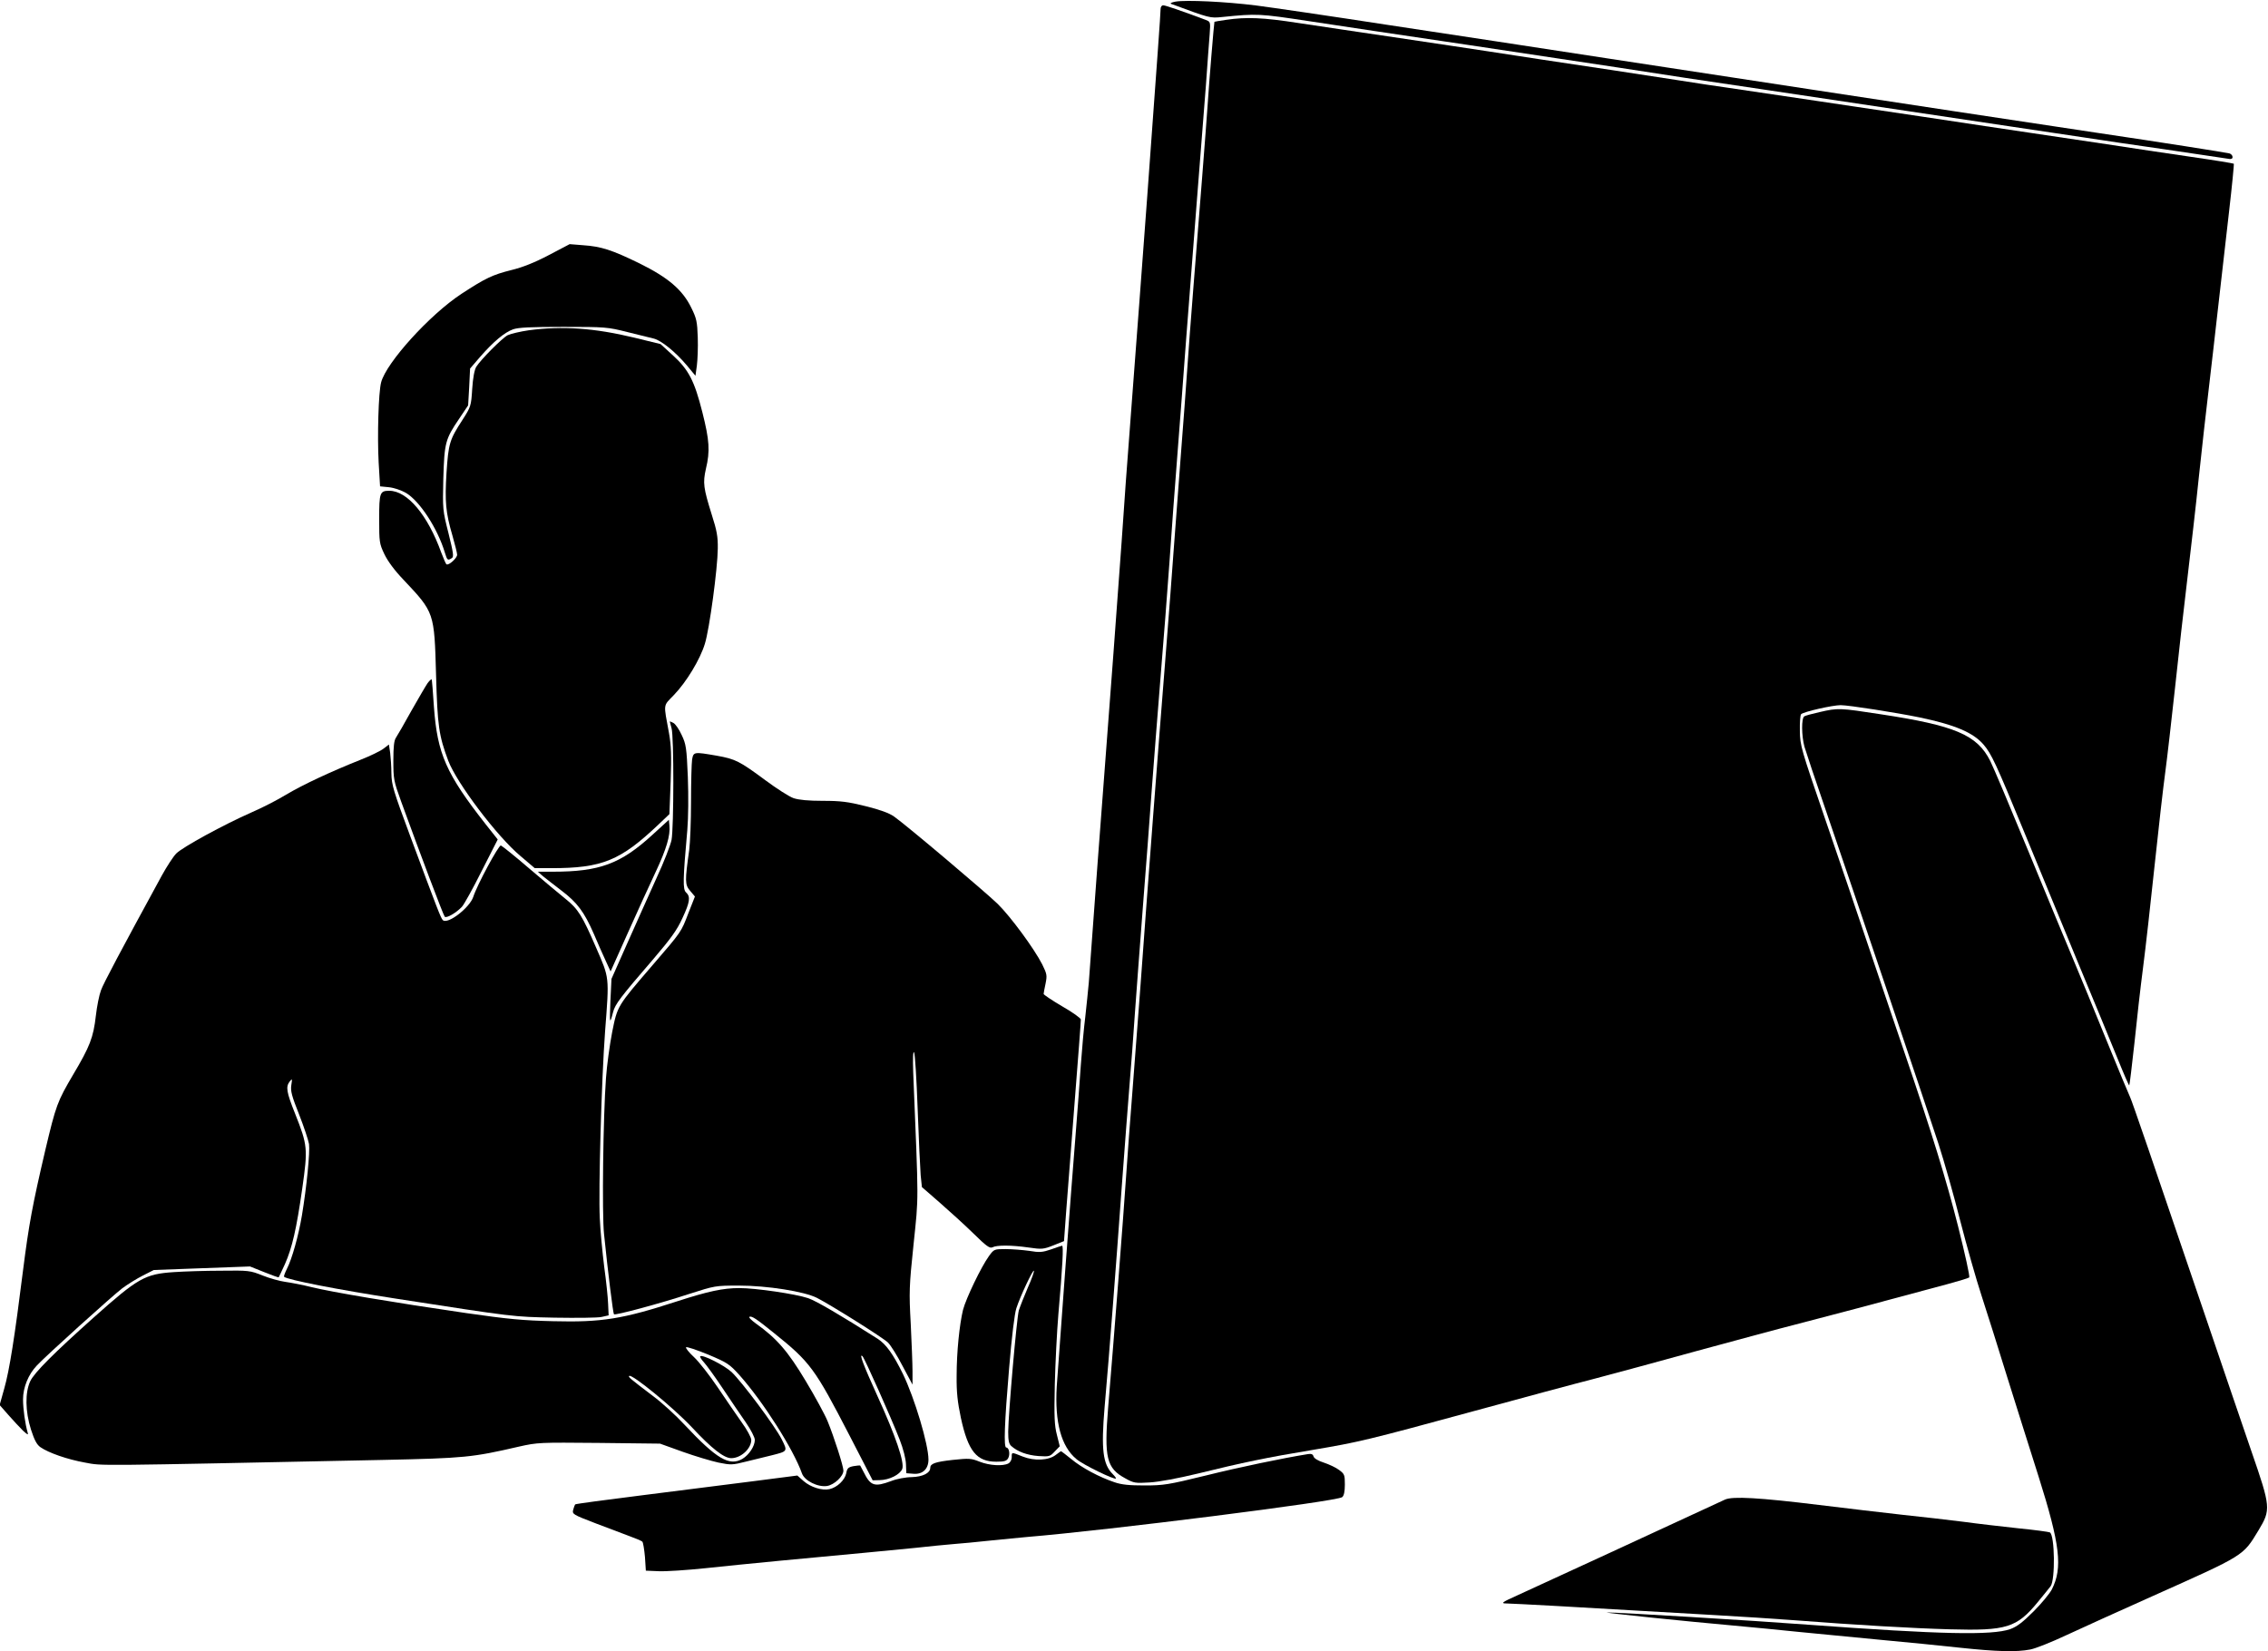  <svg version="1.0" xmlns="http://www.w3.org/2000/svg"
 width="1280pt" height="932pt" viewBox="0 0 1280 932"
 preserveAspectRatio="xMidYMid meet"><g transform="translate(0,932) scale(0.1,-0.1)"
fill="#000000" stroke="none">
<path d="M6635 9311 c-23 -4 -34 -10 -25 -13 219 -81 218 -81 288 -74 197 20
209 19 487 -23 149 -23 558 -84 910 -136 352 -53 726 -109 830 -125 105 -16
280 -43 390 -60 110 -16 322 -48 470 -70 708 -106 1160 -174 1370 -205 127
-19 304 -45 395 -59 91 -14 305 -46 475 -70 171 -25 325 -48 343 -51 24 -5 32
-2 32 9 0 8 -8 17 -17 20 -19 5 -393 64 -738 115 -440 66 -1166 176 -1630 247
-269 41 -782 119 -1140 174 -357 55 -915 140 -1240 189 -324 50 -660 99 -745
110 -175 22 -395 32 -455 22z"/>
<path d="M6550 9268 c0 -25 -19 -286 -75 -1053 -41 -550 -42 -568 -90 -1200
-20 -258 -45 -598 -55 -755 -21 -290 -72 -984 -90 -1210 -9 -108 -79 -1049
-95 -1275 -4 -44 -13 -132 -20 -195 -8 -63 -19 -185 -25 -270 -6 -85 -19 -265
-30 -400 -23 -279 -96 -1265 -106 -1415 -12 -202 25 -340 112 -411 38 -32 213
-117 222 -109 2 2 -6 13 -18 25 -56 56 -66 139 -46 377 27 306 64 790 96 1233
17 228 37 494 45 590 8 96 22 276 30 400 9 124 29 394 45 600 16 206 39 503
50 660 12 157 34 445 50 640 16 196 39 486 50 645 11 160 31 434 45 610 14
176 36 473 50 660 14 187 41 536 60 775 19 239 42 532 51 650 8 118 18 247 21
286 5 71 5 71 -23 82 -142 53 -227 82 -239 82 -9 0 -15 -9 -15 -22z"/>
<path d="M6920 9208 c-35 -5 -65 -10 -66 -11 -2 -2 -31 -351 -39 -477 -7 -106
-48 -628 -80 -1025 -13 -165 -29 -374 -35 -465 -6 -91 -22 -302 -35 -470 -13
-168 -31 -406 -40 -530 -9 -124 -31 -419 -50 -655 -36 -449 -98 -1258 -140
-1840 -14 -187 -34 -452 -45 -590 -11 -137 -27 -349 -35 -470 -14 -210 -67
-895 -101 -1300 -23 -283 -9 -342 97 -399 48 -27 57 -28 138 -23 52 3 159 23
271 50 251 62 397 92 645 133 267 45 312 56 907 218 271 74 583 158 693 186
110 29 369 99 575 156 206 56 465 126 575 154 175 45 424 111 835 222 63 17
119 34 124 38 4 5 -24 134 -63 288 -67 265 -147 523 -296 962 -37 107 -124
366 -195 575 -70 209 -189 558 -264 776 -130 379 -137 400 -138 483 -1 47 2
90 7 95 14 14 178 51 223 51 46 0 313 -42 445 -69 201 -42 304 -86 362 -154
44 -51 72 -112 222 -476 69 -168 203 -493 297 -721 95 -228 201 -486 236 -572
35 -87 65 -156 67 -154 2 2 15 109 29 237 13 129 35 322 49 429 14 107 43 366
65 575 22 209 49 445 60 525 11 80 35 294 55 475 19 182 51 461 70 620 19 160
49 418 65 575 17 157 41 377 55 490 13 113 38 324 54 470 17 146 44 386 61
534 17 147 29 270 27 272 -2 2 -111 20 -243 39 -131 19 -345 51 -474 71 -129
19 -323 48 -430 64 -107 16 -377 56 -600 90 -379 57 -868 129 -1110 165 -58 8
-177 26 -265 40 -88 13 -261 40 -385 59 -124 19 -304 46 -400 60 -96 15 -231
35 -300 46 -69 11 -294 44 -500 75 -206 30 -463 69 -571 85 -201 31 -294 35
-409 18z"/>
<path d="M3097 7880 c-80 -42 -148 -69 -210 -84 -108 -27 -147 -46 -282 -134
-180 -118 -425 -389 -454 -500 -15 -57 -22 -302 -14 -452 l8 -135 50 -5 c29
-3 70 -17 96 -32 78 -46 179 -201 220 -338 13 -43 16 -45 39 -30 12 7 9 28
-19 141 -33 130 -33 134 -29 308 6 202 11 222 89 337 l51 76 6 104 5 104 56
65 c75 86 138 139 186 156 30 11 101 14 285 14 237 0 249 -1 360 -29 63 -16
131 -32 150 -37 43 -11 122 -75 187 -152 l48 -58 8 58 c4 32 7 103 5 159 -3
89 -7 107 -36 166 -50 103 -132 172 -294 252 -154 75 -214 95 -318 102 l-75 6
-118 -62z"/>
<path d="M2985 7456 c-49 -7 -103 -20 -120 -28 -32 -17 -151 -137 -177 -178
-10 -16 -19 -62 -23 -125 -6 -98 -8 -101 -55 -175 -73 -112 -79 -133 -90 -298
-10 -164 -5 -224 34 -357 14 -49 26 -97 26 -106 0 -19 -48 -62 -60 -54 -4 2
-17 33 -30 67 -76 211 -191 348 -293 348 -53 0 -57 -10 -57 -159 0 -130 1
-139 29 -198 19 -40 58 -93 109 -146 174 -185 173 -182 183 -537 8 -289 16
-342 69 -484 48 -126 275 -427 408 -538 l80 -68 93 0 c287 0 390 42 606 247
l61 58 7 185 c5 147 3 203 -9 270 -32 175 -35 152 28 218 71 74 147 200 174
288 26 83 72 425 73 538 1 66 -5 101 -34 191 -47 151 -51 179 -33 259 24 100
20 161 -20 319 -45 178 -77 240 -167 322 l-69 63 -147 36 c-228 55 -408 67
-596 42z"/>
<path d="M2413 5464 c-11 -16 -52 -87 -92 -157 -39 -71 -78 -138 -86 -150 -11
-16 -15 -50 -15 -130 0 -104 2 -115 44 -231 108 -297 238 -642 246 -650 10
-10 65 22 97 56 12 13 62 103 111 201 l91 179 -68 86 c-223 284 -273 398 -292
662 -5 80 -11 149 -12 154 -2 5 -12 -4 -24 -20z"/>
<path d="M10270 5301 c-41 -9 -81 -20 -87 -24 -17 -11 -16 -109 1 -172 8 -27
64 -196 126 -375 148 -431 556 -1638 630 -1865 32 -99 88 -295 123 -435 36
-140 90 -331 121 -425 30 -93 96 -300 145 -460 50 -159 129 -411 176 -558 122
-386 137 -516 75 -638 -12 -23 -58 -79 -103 -124 -62 -62 -94 -86 -132 -100
-104 -36 -390 -30 -1140 25 -303 23 -1097 71 -1135 69 -28 -1 443 -50 715 -74
99 -9 266 -25 370 -36 105 -10 309 -30 455 -44 146 -13 350 -34 453 -45 207
-22 318 -25 395 -10 28 5 119 41 204 81 84 39 304 139 488 221 521 233 508
225 596 370 71 118 70 130 -40 448 -48 140 -168 491 -266 780 -297 874 -408
1197 -418 1217 -5 10 -65 153 -132 318 -67 165 -151 370 -187 455 -36 85 -150
360 -253 610 -103 250 -201 483 -218 516 -74 146 -197 199 -620 263 -227 35
-239 36 -342 12z"/>
<path d="M3780 5248 c0 -2 5 -19 10 -38 14 -45 13 -561 0 -631 -6 -29 -43
-125 -84 -213 -40 -89 -114 -253 -164 -366 l-91 -205 -6 -125 c-5 -129 -4
-135 15 -63 11 45 41 84 229 302 98 115 132 162 162 228 43 92 47 122 21 146
-19 17 -18 71 7 352 6 73 7 190 3 300 -7 165 -10 185 -35 237 -14 31 -35 62
-47 68 -11 6 -20 9 -20 8z"/>
<path d="M2165 5095 c-16 -13 -76 -42 -132 -64 -168 -67 -322 -139 -418 -196
-49 -30 -137 -75 -195 -100 -159 -70 -389 -196 -425 -232 -17 -17 -54 -74 -82
-125 -235 -431 -328 -606 -343 -647 -10 -26 -23 -91 -29 -144 -14 -123 -34
-174 -128 -332 -90 -153 -97 -173 -157 -425 -73 -312 -93 -420 -126 -680 -47
-376 -77 -566 -106 -667 l-26 -93 50 -57 c28 -32 65 -71 82 -88 26 -24 31 -26
26 -10 -14 48 -26 132 -26 187 0 67 30 141 78 191 51 55 425 392 481 435 31
23 84 56 118 73 l61 31 271 10 272 10 80 -32 c44 -18 81 -31 82 -29 2 2 17 36
35 74 41 93 65 197 98 428 32 225 30 243 -40 420 -50 125 -54 153 -31 183 14
18 15 16 9 -21 -5 -33 3 -62 44 -165 27 -69 52 -144 56 -167 6 -45 -13 -240
-40 -403 -19 -113 -56 -246 -85 -302 -11 -22 -18 -42 -16 -44 16 -17 310 -74
634 -124 672 -104 655 -102 893 -107 124 -2 243 -1 265 4 l40 9 -3 65 c-1 35
-11 129 -22 209 -10 80 -22 204 -25 275 -8 158 10 787 30 1055 24 312 25 297
-51 472 -78 180 -101 218 -174 276 -30 24 -122 101 -203 170 -81 70 -154 128
-160 130 -13 3 -135 -224 -156 -290 -20 -61 -145 -158 -172 -131 -11 11 -30
60 -185 477 -94 253 -104 286 -105 350 0 39 -4 92 -7 117 l-7 47 -30 -23z"/>
<path d="M3906 5033 c-3 -21 -6 -128 -6 -238 0 -110 -5 -231 -10 -270 -25
-179 -25 -198 5 -233 l27 -32 -37 -94 c-41 -107 -37 -102 -200 -291 -203 -236
-200 -231 -230 -380 -14 -72 -30 -188 -35 -260 -16 -214 -23 -769 -11 -880 22
-215 51 -448 56 -453 7 -7 258 60 425 115 144 46 146 47 280 47 160 0 368 -33
440 -69 82 -42 375 -226 402 -253 15 -15 52 -74 82 -132 l56 -105 0 75 c0 41
-5 162 -10 268 -10 180 -9 211 16 450 29 280 29 211 -2 967 -3 82 -1 125 5
115 5 -8 14 -152 20 -320 6 -168 14 -335 17 -373 l7 -67 101 -88 c55 -48 141
-126 190 -174 73 -72 92 -85 107 -78 24 13 106 13 204 -1 75 -11 84 -10 140
12 l60 24 12 165 c7 91 24 311 38 490 33 422 45 580 45 596 0 7 -47 41 -105
74 -58 34 -105 66 -105 70 0 5 5 31 11 59 9 46 8 53 -19 108 -46 90 -178 269
-251 341 -69 67 -516 445 -586 494 -27 19 -79 38 -160 58 -100 25 -141 30
-241 30 -81 0 -135 5 -165 15 -24 8 -96 54 -159 101 -146 108 -169 120 -276
139 -128 22 -130 22 -138 -22z"/>
<path d="M3683 4609 c-180 -165 -299 -209 -563 -209 l-85 0 30 -26 c17 -13 63
-50 103 -80 90 -68 129 -121 183 -244 22 -52 53 -122 68 -154 l27 -59 98 219
c54 120 124 275 157 344 60 128 83 205 77 261 l-3 32 -92 -84z"/>
<path d="M5931 2268 c-47 -16 -64 -18 -122 -8 -37 5 -97 10 -133 10 -65 0 -66
0 -95 -40 -44 -61 -129 -238 -146 -303 -20 -83 -36 -237 -36 -373 -1 -92 5
-146 24 -237 41 -188 89 -247 200 -247 46 0 58 4 67 20 12 22 5 60 -11 60 -15
0 -10 138 16 446 15 180 31 310 41 340 22 68 93 218 99 212 3 -3 -12 -46 -34
-95 -21 -49 -44 -107 -51 -129 -12 -43 -59 -581 -60 -685 0 -50 4 -69 18 -81
36 -32 89 -51 152 -56 62 -4 66 -3 93 26 l28 29 -16 64 c-14 54 -16 99 -12
284 3 121 12 299 20 395 24 275 30 390 21 389 -5 -1 -33 -10 -63 -21z"/>
<path d="M980 2140 c-162 -11 -201 -33 -450 -255 -226 -202 -336 -312 -359
-360 -30 -64 -29 -170 4 -274 19 -59 33 -85 53 -99 46 -32 152 -69 252 -87
102 -19 24 -19 1680 15 463 10 504 14 768 75 107 24 115 24 453 21 l344 -4
128 -46 c70 -25 161 -52 202 -61 70 -14 78 -14 157 6 46 11 110 27 143 35 91
23 91 22 57 90 -37 74 -225 325 -283 380 -41 38 -165 101 -177 89 -3 -3 6 -18
20 -33 14 -15 62 -81 106 -147 44 -66 103 -153 131 -193 29 -42 51 -85 51 -99
0 -35 -32 -84 -70 -107 -74 -43 -146 0 -327 193 -48 52 -128 125 -178 162
-133 101 -140 107 -134 113 14 14 250 -179 354 -290 112 -120 181 -174 222
-174 55 0 113 54 113 103 0 13 -24 58 -54 99 -29 41 -90 130 -135 197 -46 68
-106 145 -134 171 -29 27 -49 52 -45 56 4 4 60 -15 124 -41 109 -46 120 -53
178 -117 134 -151 304 -418 352 -554 15 -42 90 -79 142 -71 41 7 92 55 92 87
0 25 -53 190 -89 278 -15 37 -71 140 -124 228 -100 167 -163 240 -281 324 -26
19 -43 36 -36 38 14 5 38 -11 136 -90 207 -166 232 -200 429 -581 l130 -252
40 1 c54 1 114 31 127 63 14 36 -37 186 -141 414 -79 174 -105 243 -83 222 12
-12 161 -346 209 -469 21 -54 35 -109 36 -140 l2 -51 39 -3 c53 -5 86 27 86
80 0 86 -78 346 -144 483 -55 112 -95 168 -143 199 -206 131 -347 214 -392
229 -71 24 -296 57 -388 57 -92 0 -176 -18 -349 -74 -310 -101 -428 -120 -701
-113 -173 4 -257 12 -493 46 -412 60 -761 119 -870 146 -52 13 -120 26 -150
30 -30 4 -88 20 -128 36 -70 28 -78 29 -235 27 -89 0 -209 -4 -267 -8z"/>
<path d="M5958 1108 c-40 -31 -120 -35 -186 -9 -65 26 -62 26 -62 -4 0 -14 -8
-29 -19 -35 -31 -16 -106 -12 -162 10 -48 19 -59 20 -153 10 -99 -11 -126 -21
-126 -45 0 -29 -42 -50 -104 -52 -33 0 -86 -10 -116 -22 -94 -35 -117 -28
-155 49 -10 19 -19 36 -20 38 -2 2 -19 0 -38 -3 -30 -6 -36 -12 -41 -40 -8
-39 -51 -80 -95 -90 -42 -9 -106 11 -146 46 l-35 31 -248 -32 c-136 -17 -417
-53 -624 -79 -208 -26 -380 -49 -382 -52 -2 -2 -7 -16 -11 -30 -6 -25 -3 -27
127 -77 73 -28 160 -61 193 -73 33 -12 64 -25 70 -30 5 -5 11 -44 15 -87 l5
-77 72 -3 c40 -2 160 6 265 17 204 22 613 61 887 86 89 8 224 22 300 29 75 8
170 18 211 21 41 3 136 12 210 20 74 8 167 16 205 20 459 38 1752 201 1780
225 10 8 15 32 15 71 0 54 -2 60 -32 82 -18 14 -57 32 -87 42 -32 10 -55 24
-58 35 -3 12 -12 16 -31 13 -143 -23 -388 -74 -577 -121 -212 -52 -239 -56
-345 -56 -86 0 -129 4 -170 18 -86 29 -184 81 -244 131 -31 25 -57 45 -58 44
-2 0 -15 -10 -30 -21z"/>
<path d="M9735 856 c-252 -117 -1119 -517 -1173 -541 -85 -38 -94 -45 -61 -45
28 0 486 -25 729 -40 91 -5 287 -16 435 -25 149 -8 358 -22 465 -30 349 -27
661 -45 875 -51 320 -9 377 9 496 154 35 43 67 82 72 89 27 36 24 287 -4 304
-6 3 -85 14 -177 23 -92 10 -232 26 -312 37 -80 10 -233 28 -340 39 -107 12
-321 37 -475 56 -334 41 -487 50 -530 30z"/>
</g>
</svg>
